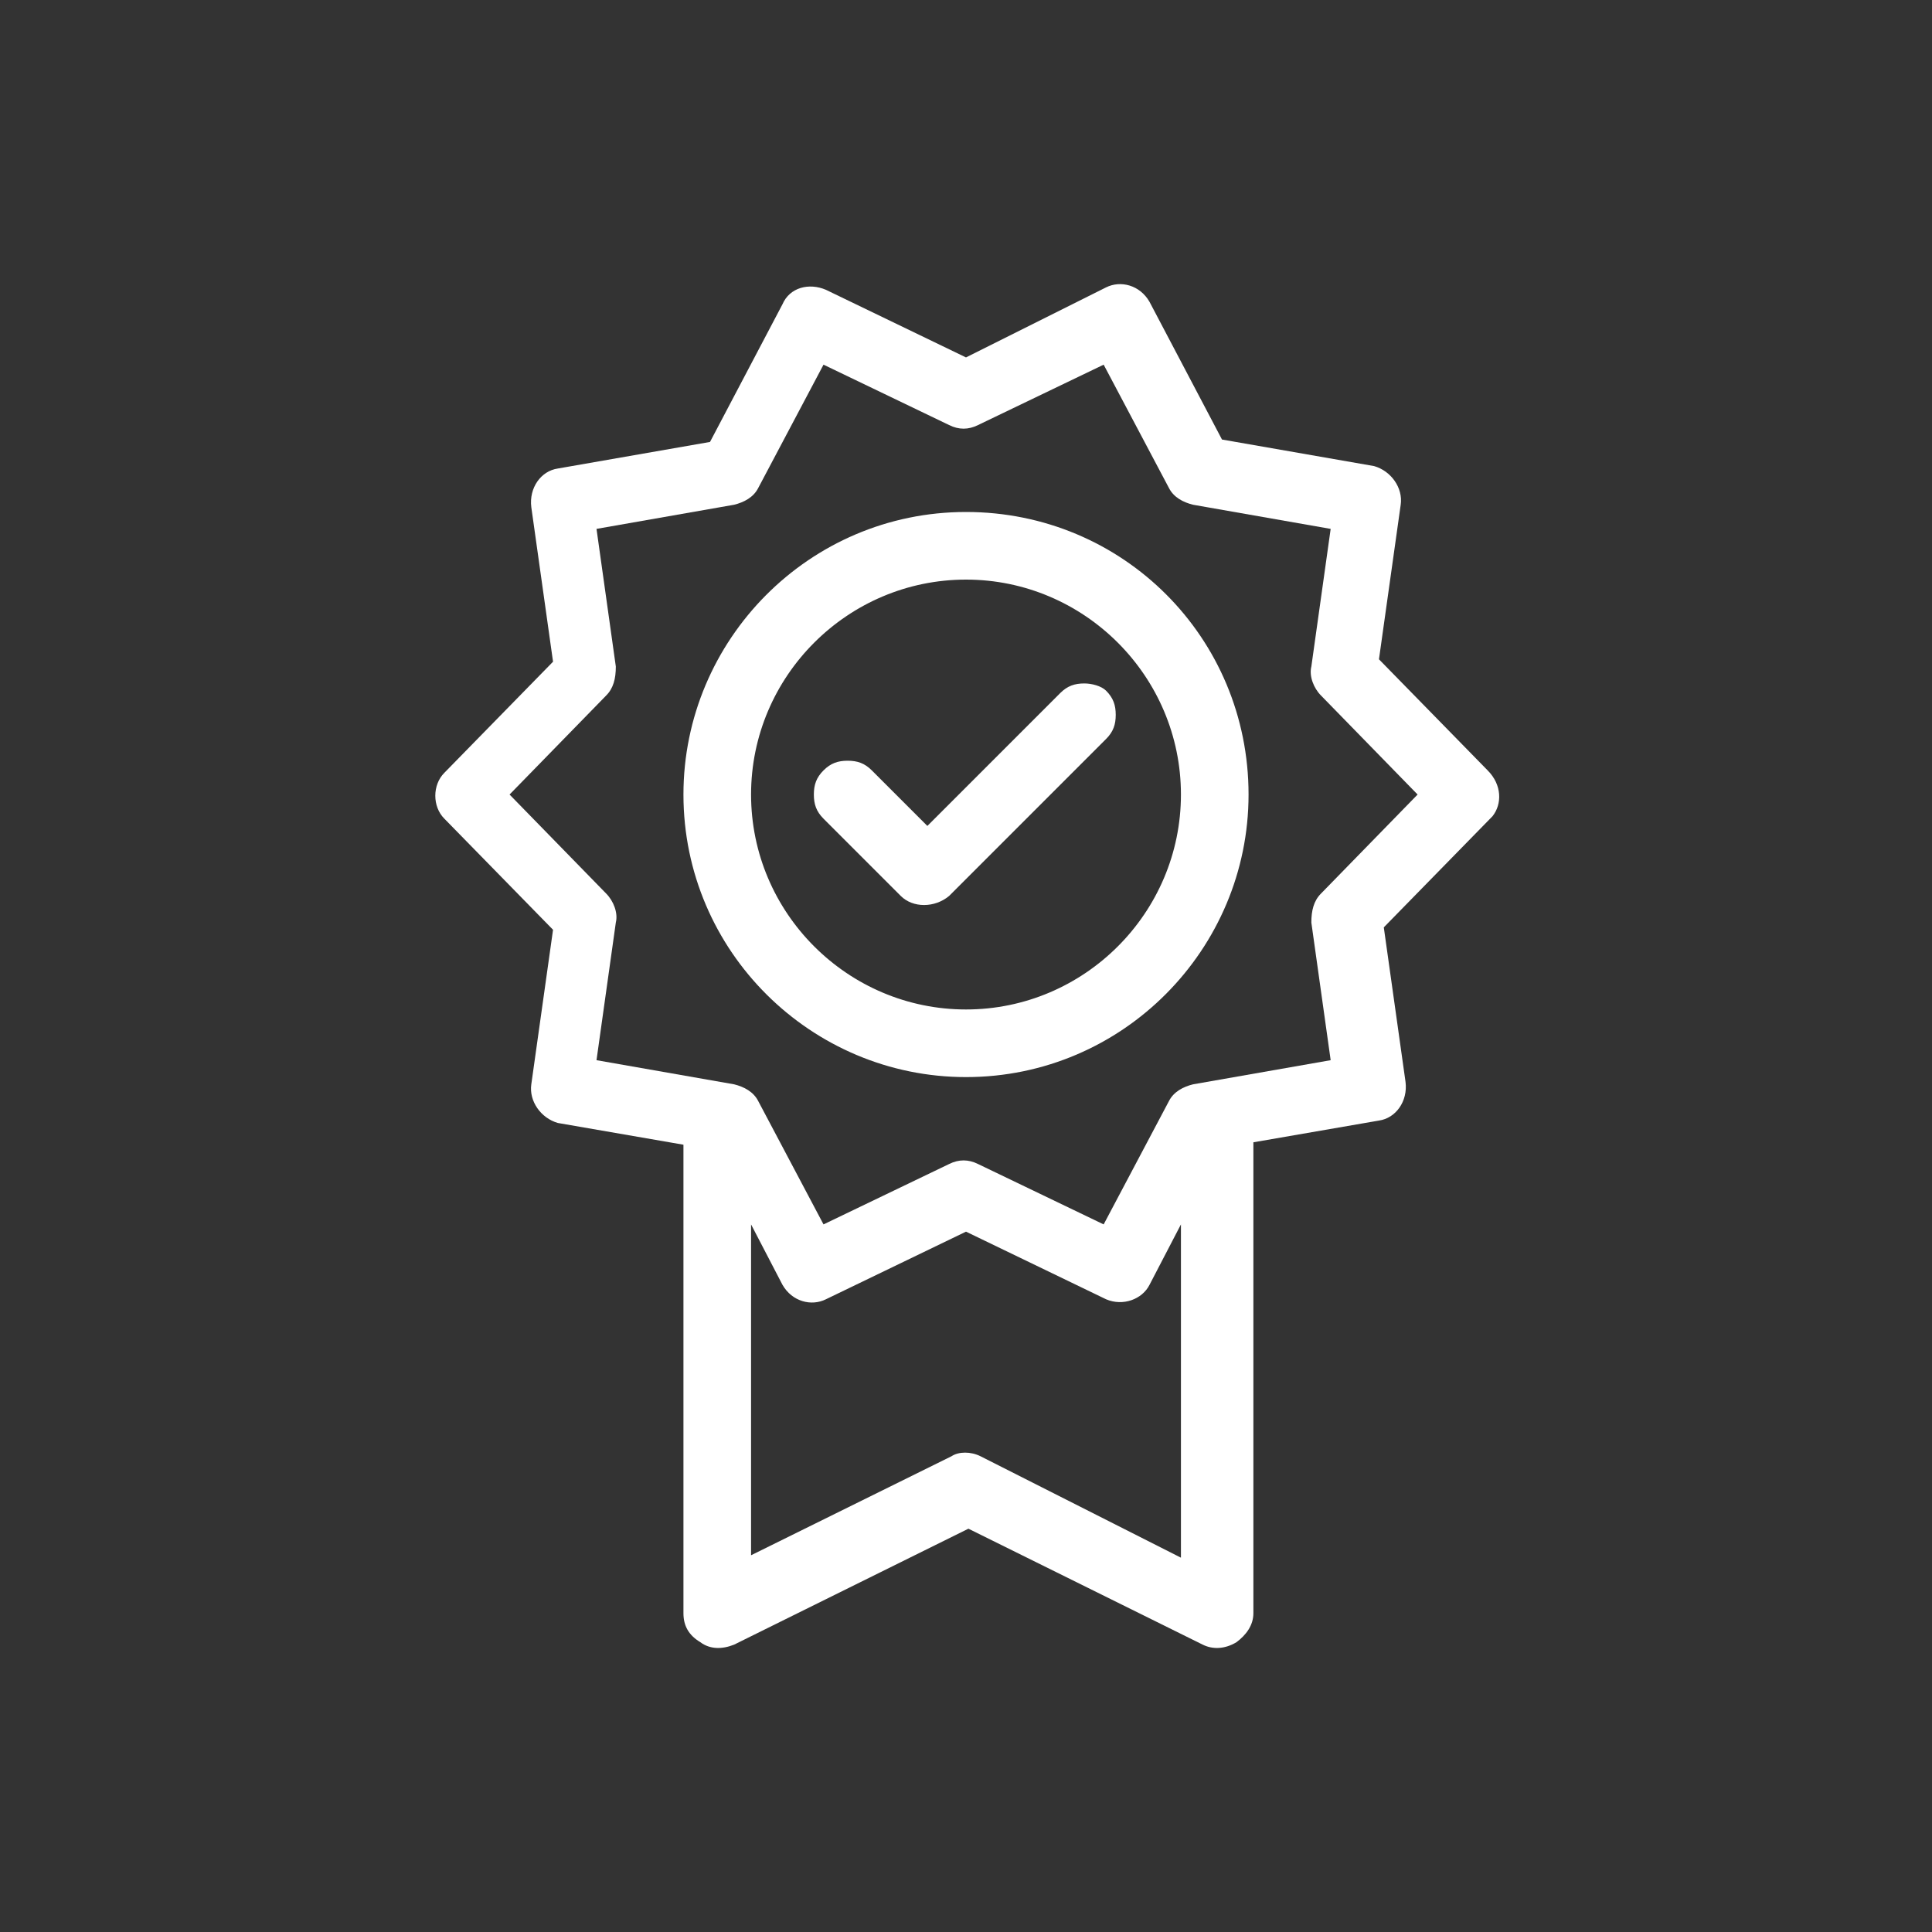 <?xml version="1.0" encoding="utf-8"?>
<!-- Generator: Adobe Illustrator 22.0.1, SVG Export Plug-In . SVG Version: 6.00 Build 0)  -->
<svg version="1.1" id="Vrstva_1" xmlns="http://www.w3.org/2000/svg" xmlns:xlink="http://www.w3.org/1999/xlink" x="0px" y="0px"
	 viewBox="0 0 80 80" style="enable-background:new 0 0 80 80;" xml:space="preserve">
<rect x="0" y="0" width="80" height="80" fill="#333333" stroke="none"/>
<style type="text/css">
	.st0{fill:#ffffff;}
</style>
<g>
	<path class="st0" d="M61.6,31.9l-4.5-4.6l0.9-6.4c0.1-0.7-0.4-1.4-1.1-1.6l-6.3-1.1l-3-5.7c-0.4-0.7-1.2-0.9-1.8-0.6L40,14.8
		L34.2,12c-0.7-0.3-1.5-0.1-1.8,0.6l-3,5.7l-6.3,1.1c-0.7,0.1-1.2,0.8-1.1,1.6l0.9,6.4l-4.5,4.6c-0.5,0.5-0.5,1.4,0,1.9l4.5,4.6
		l-0.9,6.4c-0.1,0.7,0.4,1.4,1.1,1.6l5.2,0.9v19.4c0,0.5,0.2,0.9,0.7,1.2c0.4,0.3,0.9,0.3,1.4,0.1l9.7-4.8l9.7,4.8
		c0.4,0.2,0.9,0.2,1.4-0.1c0.4-0.3,0.7-0.7,0.7-1.2V47.3l5.2-0.9c0.7-0.1,1.2-0.8,1.1-1.6l-0.9-6.4l4.5-4.6
		C62.2,33.3,62.2,32.5,61.6,31.9z M48.9,64.5l-8.3-4.2c-0.4-0.2-0.9-0.2-1.2,0l-8.3,4.1V50.7l1.3,2.5c0.4,0.7,1.2,0.9,1.8,0.6
		l5.8-2.8l5.8,2.8c0.7,0.3,1.5,0,1.8-0.6l1.3-2.5V64.5z M54.7,37c-0.3,0.3-0.4,0.7-0.4,1.2l0.8,5.7l-5.7,1c-0.4,0.1-0.8,0.3-1,0.7
		l-2.7,5.1l-5.2-2.5c-0.4-0.2-0.8-0.2-1.2,0l-5.2,2.5l-2.7-5.1c-0.2-0.4-0.6-0.6-1-0.7l-5.7-1l0.8-5.7c0.1-0.4-0.1-0.9-0.4-1.2
		l-4-4.1l4-4.1c0.3-0.3,0.4-0.7,0.4-1.2l-0.8-5.7l5.7-1c0.4-0.1,0.8-0.3,1-0.7l2.7-5.1l5.2,2.5c0.4,0.2,0.8,0.2,1.2,0l5.2-2.5
		l2.7,5.1c0.2,0.4,0.6,0.6,1,0.7l5.7,1l-0.8,5.7c-0.1,0.4,0.1,0.9,0.4,1.2l4,4.1L54.7,37z"/>
	<path class="st0" d="M40,21.2c-6.5,0-11.7,5.3-11.7,11.7c0,6.5,5.3,11.7,11.7,11.7c6.5,0,11.7-5.3,11.7-11.7
		C51.7,26.4,46.5,21.2,40,21.2z M40,41.8c-4.9,0-8.9-4-8.9-8.9c0-4.9,4-8.9,8.9-8.9c4.9,0,8.9,4,8.9,8.9
		C48.9,37.8,44.9,41.8,40,41.8z"/>
	<path class="st0" d="M44.9,28.3c-0.4,0-0.7,0.1-1,0.4l-5.5,5.5l-2.3-2.3c-0.3-0.3-0.6-0.4-1-0.4c0,0,0,0,0,0c-0.4,0-0.7,0.1-1,0.4
		c-0.3,0.3-0.4,0.6-0.4,1c0,0.4,0.1,0.7,0.4,1l3.2,3.2c0.5,0.5,1.4,0.5,2,0l6.5-6.5c0.3-0.3,0.4-0.6,0.4-1s-0.1-0.7-0.4-1
		C45.6,28.4,45.2,28.3,44.9,28.3z"/>
</g>
</svg>
